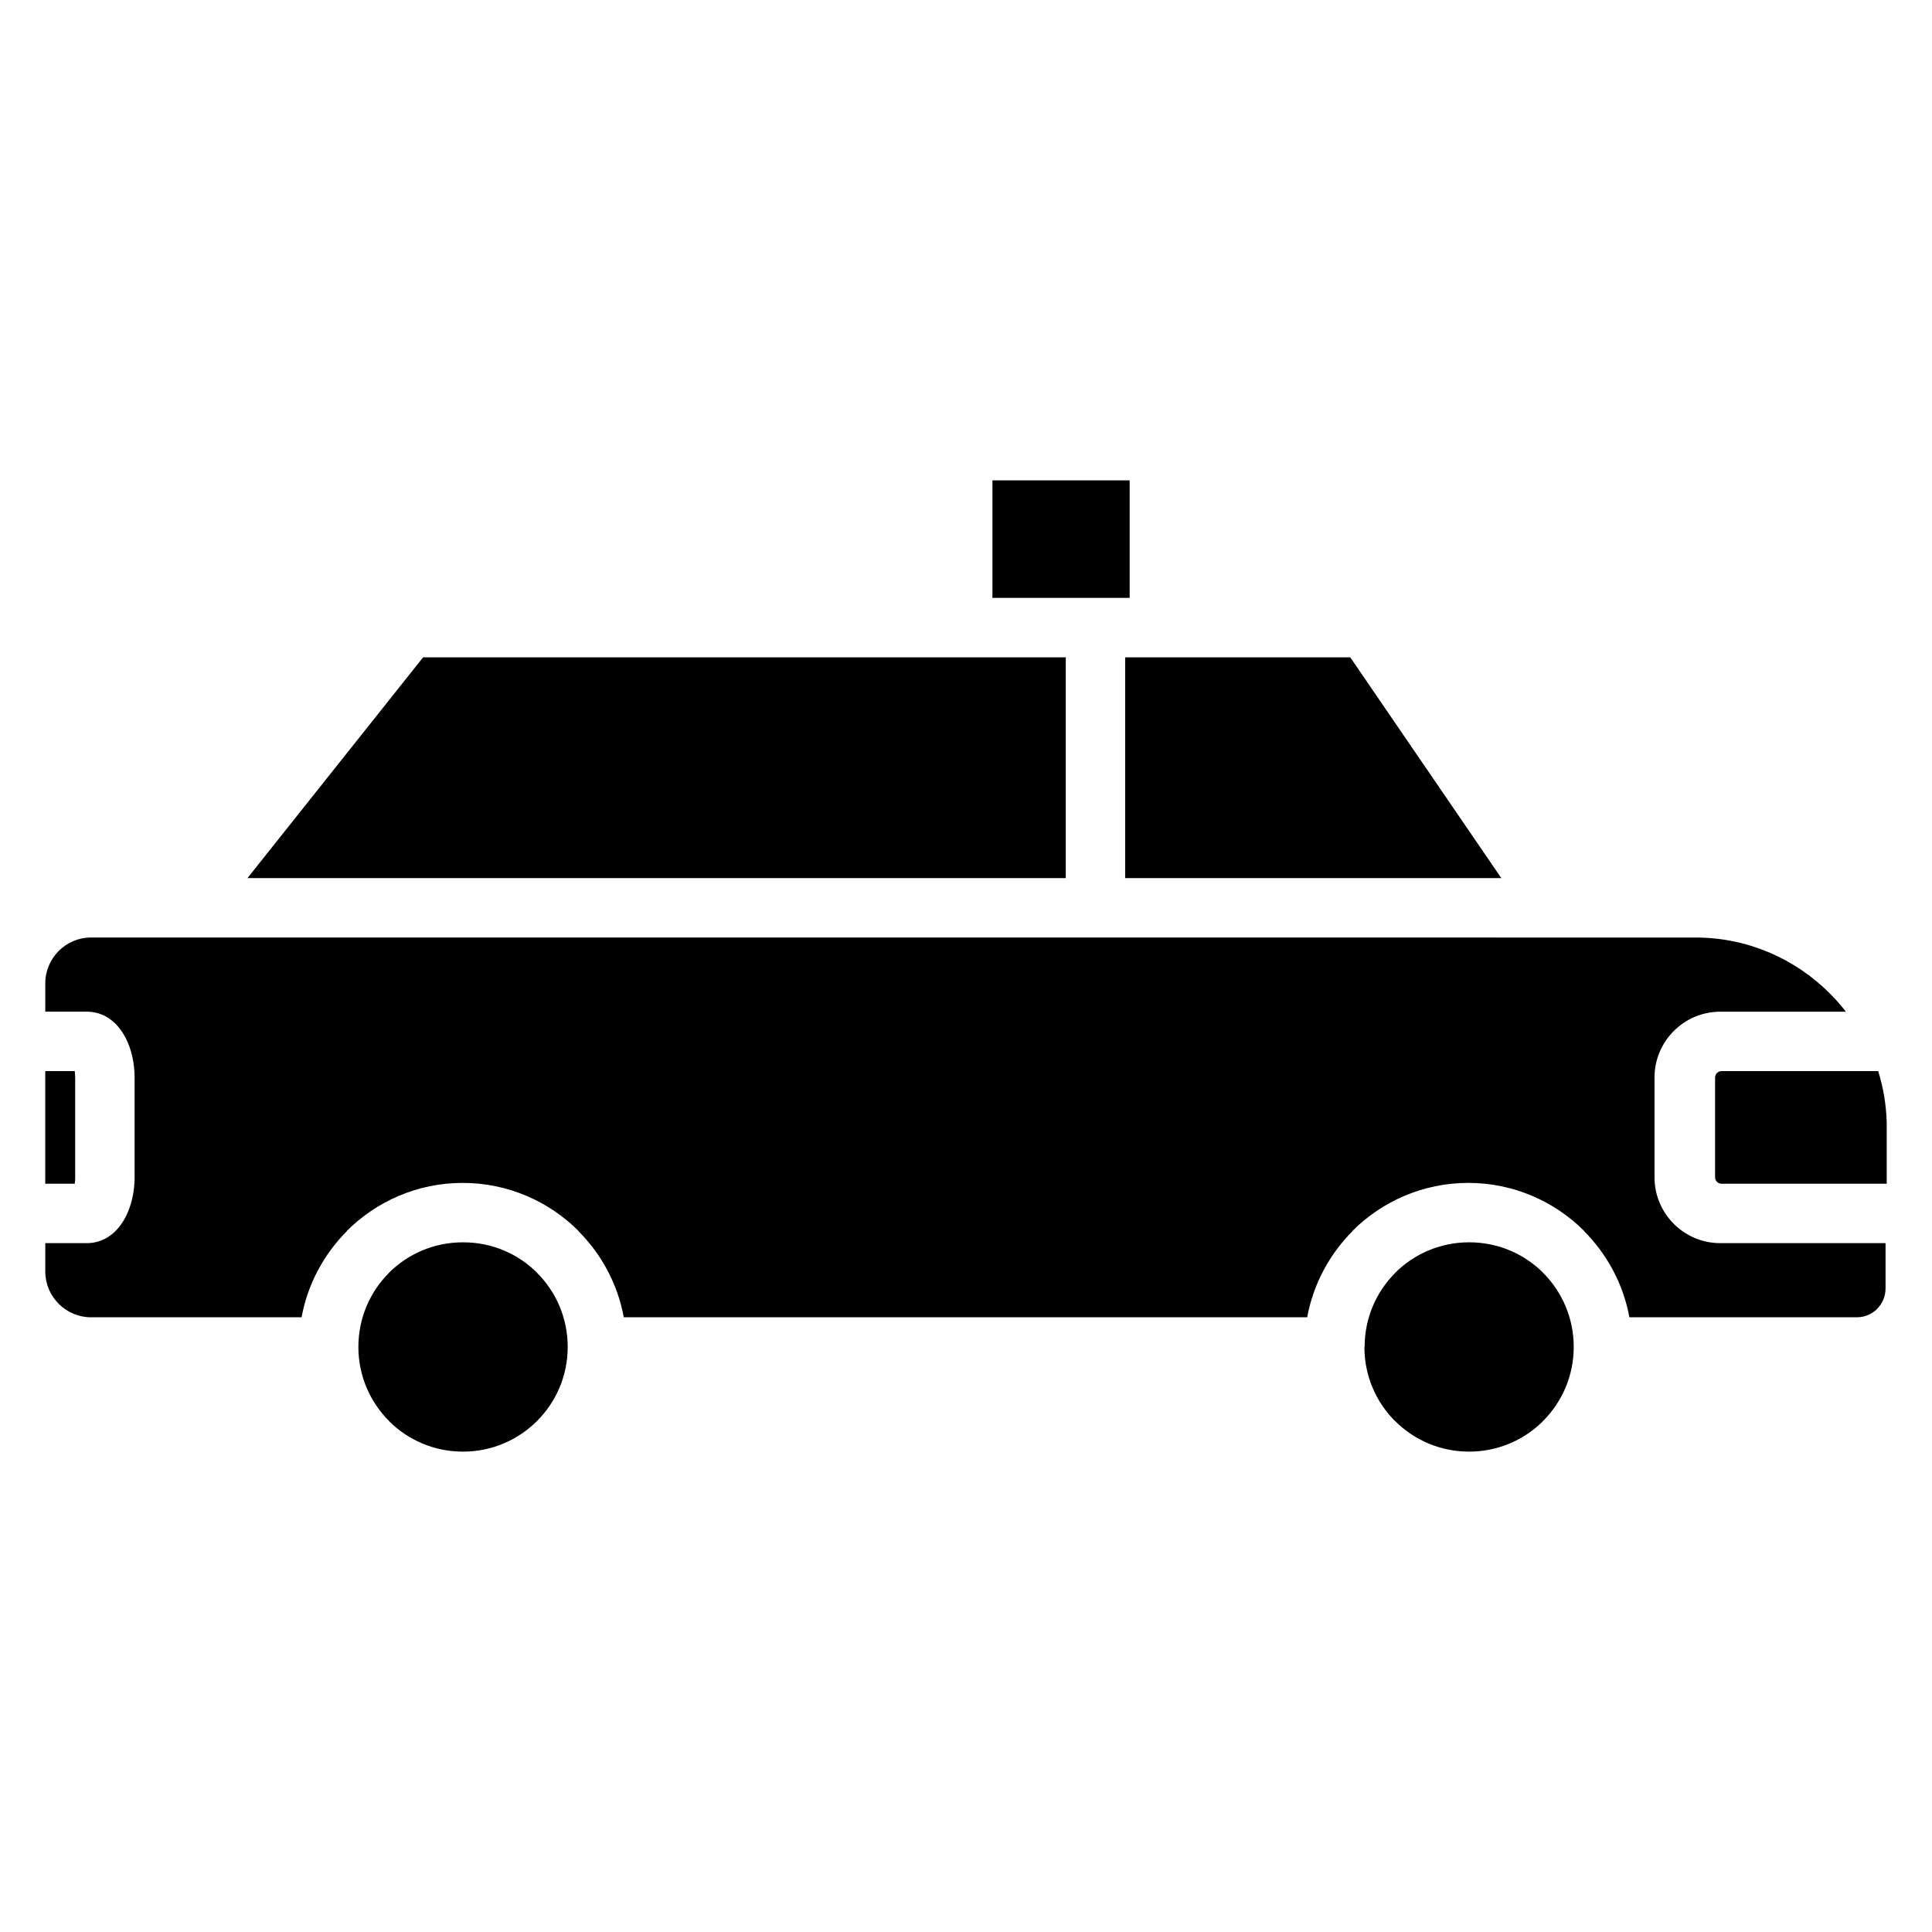 <?xml version="1.0" encoding="UTF-8"?>
<!-- Uploaded to: SVG Repo, www.svgrepo.com, Generator: SVG Repo Mixer Tools -->
<svg fill="#000000" width="800px" height="800px" version="1.1" viewBox="144 144 512 512" xmlns="http://www.w3.org/2000/svg">
 <path d="m434.31 392.45h-266.2c-3.32 0-6.352 1.367-8.547 3.562s-3.562 5.223-3.562 8.547v7.543h11.02c4.531 0 8.172 2.746 10.383 7.172 1.395 2.793 2.266 6.438 2.266 10.254v26.488c0 3.816-0.867 7.461-2.266 10.258-2.211 4.422-5.852 7.172-10.383 7.172h-11.02v7.543c0 3.32 1.363 6.348 3.562 8.543 2.191 2.195 5.223 3.562 8.547 3.562h55.812c1.617-8.809 5.906-16.711 12-22.82v-0.07c7.879-7.859 18.734-12.719 30.695-12.719 11.957 0 22.812 4.856 30.691 12.719v0.07c6.09 6.113 10.383 14.004 12 22.82h181.11c1.621-8.809 5.91-16.711 12-22.82v-0.07c7.875-7.859 18.738-12.719 30.691-12.719 11.961 0 22.812 4.856 30.695 12.719v0.07c6.09 6.113 10.383 14.004 12 22.82h60.273c2.113 0 4.023-0.852 5.391-2.219v-0.027c1.367-1.367 2.219-3.277 2.219-5.391v-12.008h-43.801c-4.801 0-9.16-1.961-12.312-5.113-3.152-3.152-5.113-7.516-5.113-12.316v-26.488c0-4.797 1.957-9.156 5.113-12.309 3.152-3.152 7.516-5.113 12.312-5.113h33.293c-1.324-1.711-2.754-3.336-4.281-4.863-9.121-9.121-21.703-14.789-35.531-14.789h-36.91zm-27.305-89.996h36.367v-31.156h-36.367zm98.574 198.51c0 7.5 2.953 14.293 7.754 19.262l0.367 0.348c5.012 5.016 11.953 8.121 19.613 8.121 7.504 0 14.297-2.953 19.27-7.75l0.348-0.371c5.016-5.019 8.121-11.953 8.121-19.613 0-7.684-3.09-14.617-8.09-19.617v-0.031c-5-5-11.934-8.09-19.617-8.09s-14.617 3.094-19.613 8.09v0.031c-5 5-8.094 11.934-8.094 19.617zm-238.9-27.738c-7.684 0-14.617 3.09-19.617 8.09v0.031c-5 5-8.09 11.934-8.09 19.617 0 7.66 3.106 14.594 8.121 19.613v0.031c5 5 11.938 8.09 19.617 8.09 7.66 0 14.598-3.106 19.613-8.121s8.125-11.953 8.125-19.613c0-7.684-3.09-14.617-8.094-19.617v-0.031c-4.996-5-11.93-8.09-19.613-8.09zm-102.76-17.211v-26.488c0-0.621-0.09-1.188-0.117-1.68h-7.812v29.855h7.812c0.09-0.496 0.117-1.062 0.117-1.684zm434.59-26.488v26.488c0 0.457 0.207 0.879 0.504 1.188 0.305 0.305 0.73 0.496 1.184 0.496h43.801v-16.125c-0.117-4.762-0.902-9.367-2.266-13.727h-41.523c-0.457 0-0.879 0.207-1.184 0.5-0.305 0.305-0.504 0.727-0.504 1.18zm-156.33-111.33v58.512h99.688l-40.035-58.512zm-232.6 58.512h216.86v-58.512h-170.31z" fill-rule="evenodd"/>
</svg>